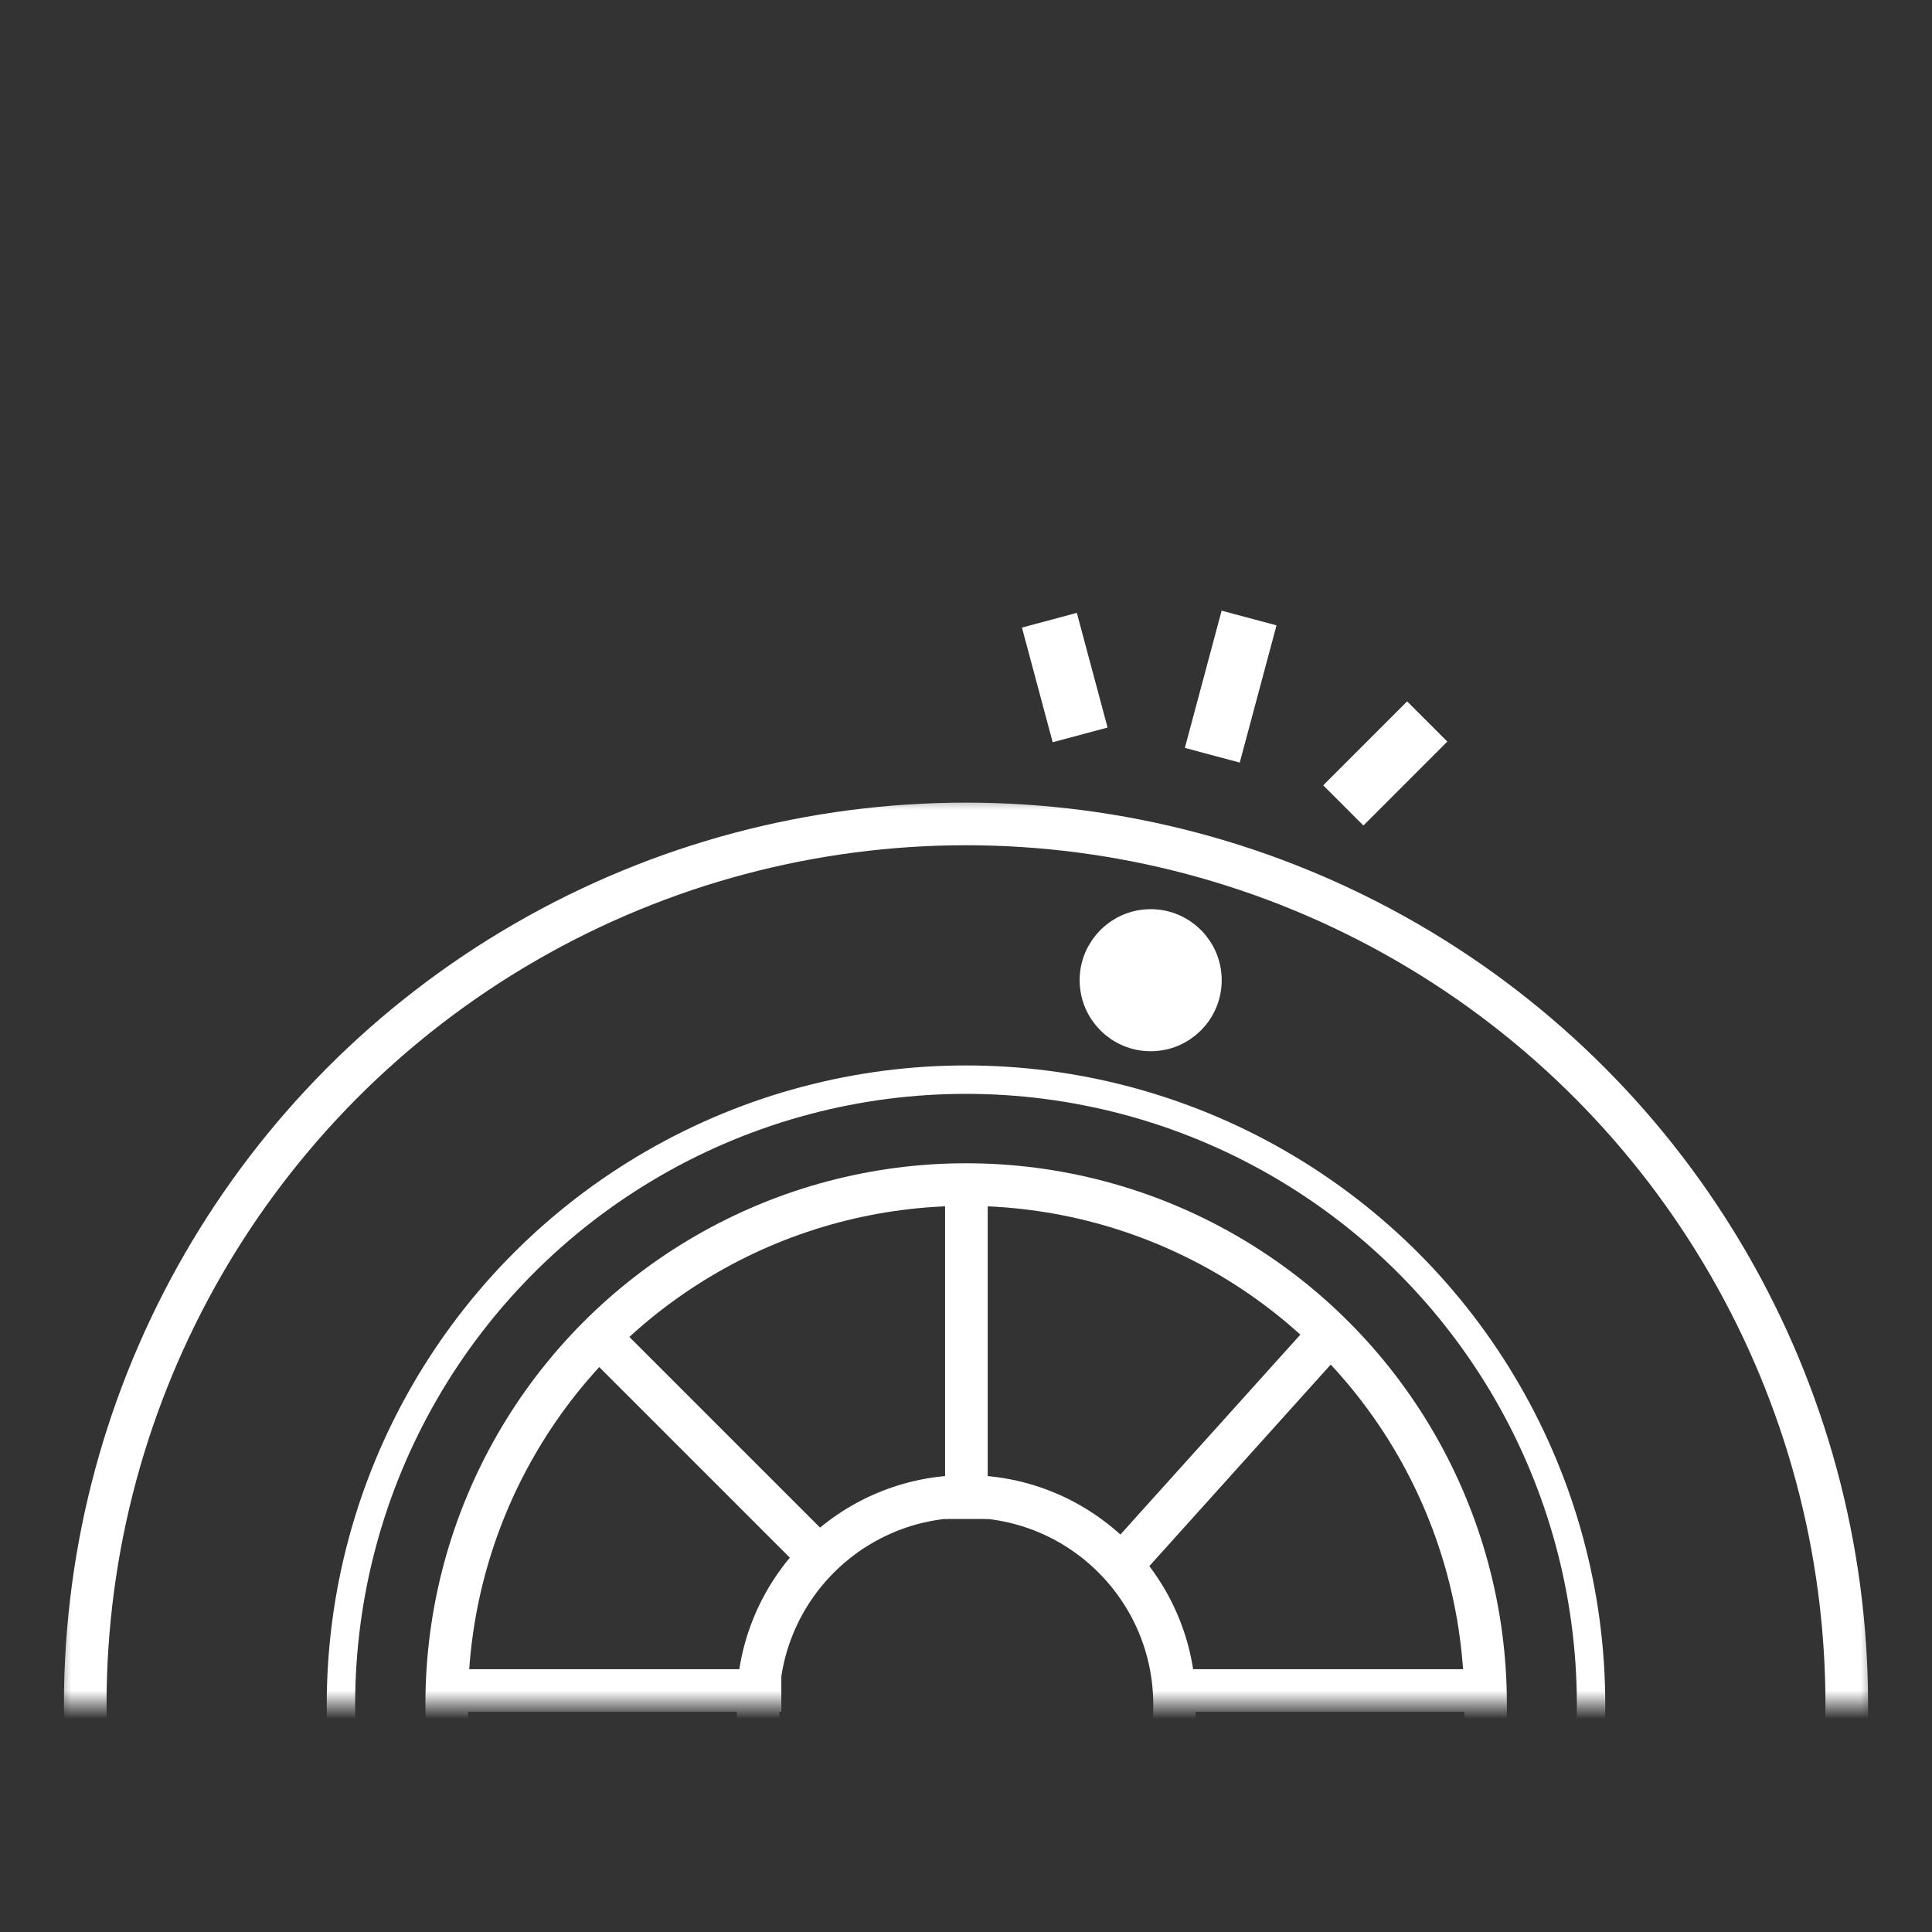 <svg width="68" height="68" viewBox="0 0 68 68" fill="none" xmlns="http://www.w3.org/2000/svg">
<rect x="0" y="0" width="68" height="68" fill="#333333" stroke="none"/>
<mask id="mask0_1_4419" style="mask-type:alpha" maskUnits="userSpaceOnUse" x="2" y="28" width="64" height="32">
<rect x="2" y="28" width="64" height="32" fill="#D9D9D9"/>
</mask>
<g mask="url(#mask0_1_4419)">
<path d="M34.014 42.056V53.462" stroke="white" stroke-width="1.5"/>
<path d="M46.754 47L39.407 55.162" stroke="white" stroke-width="1.5"/>
<path d="M20.98 46.945L29.128 55.093" stroke="white" stroke-width="1.5"/>
<path d="M16 59.5H27.5" stroke="white" stroke-width="1.5"/>
<path d="M41 59.5H52" stroke="white" stroke-width="1.5"/>
<ellipse class="svg-stroke" cx="34.008" cy="60.002" rx="7.333" ry="7.333" stroke="white" stroke-width="1.5"/>
<ellipse class="svg-stroke" cx="34.005" cy="59.975" rx="18.282" ry="18.282" stroke="white" stroke-width="1.5"/>
<ellipse class="svg-stroke" cx="34" cy="60" rx="31" ry="31" stroke="white" stroke-width="1.5"/>
<circle cx="34" cy="60" r="22" stroke="white"/>
<circle cx="40.5" cy="34.5" r="1.75" fill="white" stroke="white" stroke-width="1.5"/>
</g>
<path d="M43.963 21.752L42.669 26.582" stroke="white" stroke-width="2"/>
<path d="M36.935 21.83L38.017 25.866" stroke="white" stroke-width="2"/>
<path d="M50.234 25.394L47.28 28.348" stroke="white" stroke-width="2"/>
</svg>
